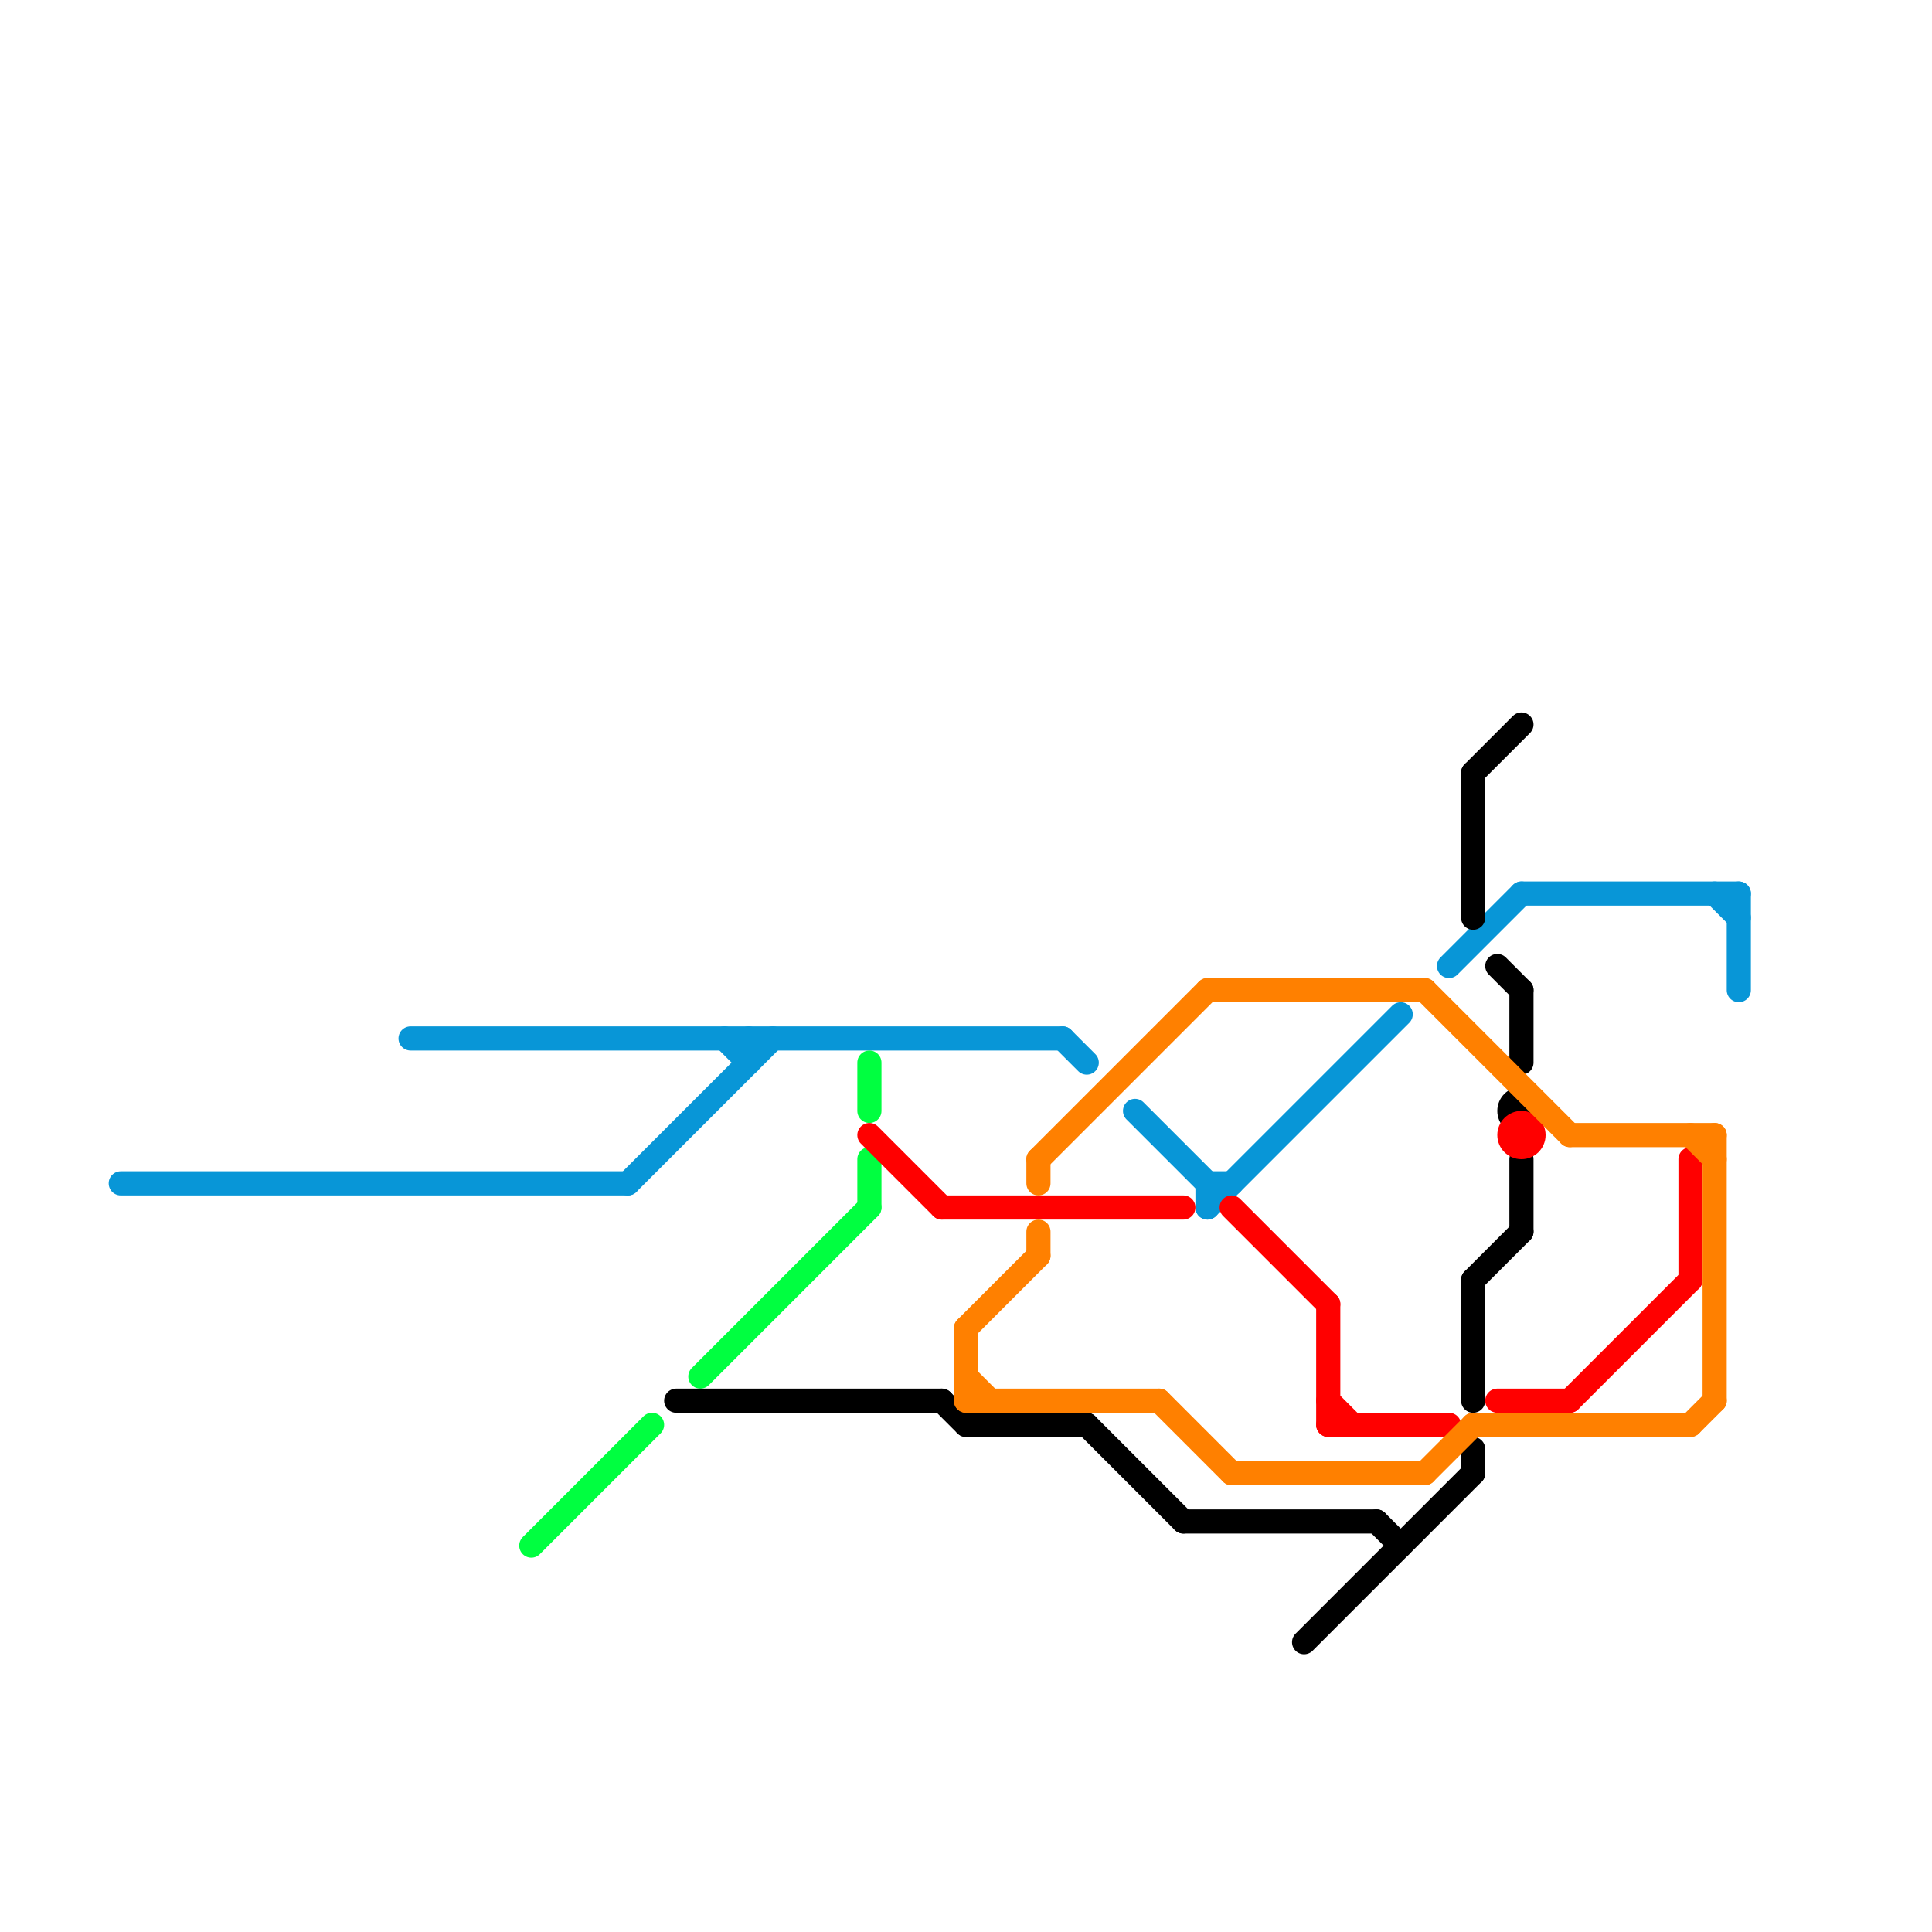 
<svg version="1.1" xmlns="http://www.w3.org/2000/svg" viewBox="0 0 80 80">
<style>text { font: 1px Helvetica; font-weight: 600; white-space: pre; dominant-baseline: central; } line { stroke-width: 1; fill: none; stroke-linecap: round; stroke-linejoin: round; } .c0 { stroke: #0896d7 } .c1 { stroke: #00ff40 } .c2 { stroke: #000000 } .c3 { stroke: #ff0000 } .c4 { stroke: #ff8000 }</style><defs><g id="wm-xf"><circle r="1.2" fill="#000"/><circle r="0.9" fill="#fff"/><circle r="0.6" fill="#000"/><circle r="0.3" fill="#fff"/></g><g id="wm"><circle r="0.6" fill="#000"/><circle r="0.3" fill="#fff"/></g></defs><line class="c0" x1="30" y1="43" x2="31" y2="44"/><line class="c0" x1="44" y1="43" x2="45" y2="44"/><line class="c0" x1="31" y1="43" x2="31" y2="44"/><line class="c0" x1="5" y1="49" x2="26" y2="49"/><line class="c0" x1="26" y1="49" x2="32" y2="43"/><line class="c0" x1="60" y1="40" x2="63" y2="37"/><line class="c0" x1="17" y1="43" x2="44" y2="43"/><line class="c0" x1="72" y1="37" x2="72" y2="41"/><line class="c0" x1="50" y1="50" x2="58" y2="42"/><line class="c0" x1="71" y1="37" x2="72" y2="38"/><line class="c0" x1="47" y1="46" x2="50" y2="49"/><line class="c0" x1="50" y1="49" x2="51" y2="49"/><line class="c0" x1="50" y1="49" x2="50" y2="50"/><line class="c0" x1="63" y1="37" x2="72" y2="37"/><line class="c1" x1="36" y1="48" x2="36" y2="50"/><line class="c1" x1="22" y1="64" x2="27" y2="59"/><line class="c1" x1="36" y1="44" x2="36" y2="46"/><line class="c1" x1="29" y1="57" x2="36" y2="50"/><line class="c2" x1="39" y1="58" x2="40" y2="59"/><line class="c2" x1="63" y1="48" x2="63" y2="51"/><line class="c2" x1="49" y1="63" x2="57" y2="63"/><line class="c2" x1="54" y1="68" x2="61" y2="61"/><line class="c2" x1="57" y1="63" x2="58" y2="64"/><line class="c2" x1="62" y1="40" x2="63" y2="41"/><line class="c2" x1="61" y1="53" x2="63" y2="51"/><line class="c2" x1="61" y1="53" x2="61" y2="58"/><line class="c2" x1="28" y1="58" x2="39" y2="58"/><line class="c2" x1="61" y1="32" x2="61" y2="38"/><line class="c2" x1="45" y1="59" x2="49" y2="63"/><line class="c2" x1="61" y1="32" x2="63" y2="30"/><line class="c2" x1="61" y1="60" x2="61" y2="61"/><line class="c2" x1="40" y1="59" x2="45" y2="59"/><line class="c2" x1="63" y1="41" x2="63" y2="44"/><circle cx="63" cy="46" r="1" fill="#000000" /><line class="c3" x1="36" y1="47" x2="39" y2="50"/><line class="c3" x1="55" y1="54" x2="55" y2="59"/><line class="c3" x1="62" y1="58" x2="65" y2="58"/><line class="c3" x1="55" y1="58" x2="56" y2="59"/><line class="c3" x1="70" y1="48" x2="70" y2="53"/><line class="c3" x1="51" y1="50" x2="55" y2="54"/><line class="c3" x1="65" y1="58" x2="70" y2="53"/><line class="c3" x1="55" y1="59" x2="60" y2="59"/><line class="c3" x1="39" y1="50" x2="49" y2="50"/><circle cx="63" cy="47" r="1" fill="#ff0000" /><line class="c4" x1="40" y1="55" x2="40" y2="58"/><line class="c4" x1="40" y1="55" x2="43" y2="52"/><line class="c4" x1="59" y1="41" x2="65" y2="47"/><line class="c4" x1="61" y1="59" x2="70" y2="59"/><line class="c4" x1="70" y1="59" x2="71" y2="58"/><line class="c4" x1="70" y1="47" x2="71" y2="48"/><line class="c4" x1="40" y1="58" x2="48" y2="58"/><line class="c4" x1="48" y1="58" x2="51" y2="61"/><line class="c4" x1="43" y1="51" x2="43" y2="52"/><line class="c4" x1="59" y1="61" x2="61" y2="59"/><line class="c4" x1="65" y1="47" x2="71" y2="47"/><line class="c4" x1="51" y1="61" x2="59" y2="61"/><line class="c4" x1="71" y1="47" x2="71" y2="58"/><line class="c4" x1="43" y1="48" x2="43" y2="49"/><line class="c4" x1="43" y1="48" x2="50" y2="41"/><line class="c4" x1="50" y1="41" x2="59" y2="41"/><line class="c4" x1="40" y1="57" x2="41" y2="58"/>
</svg>
